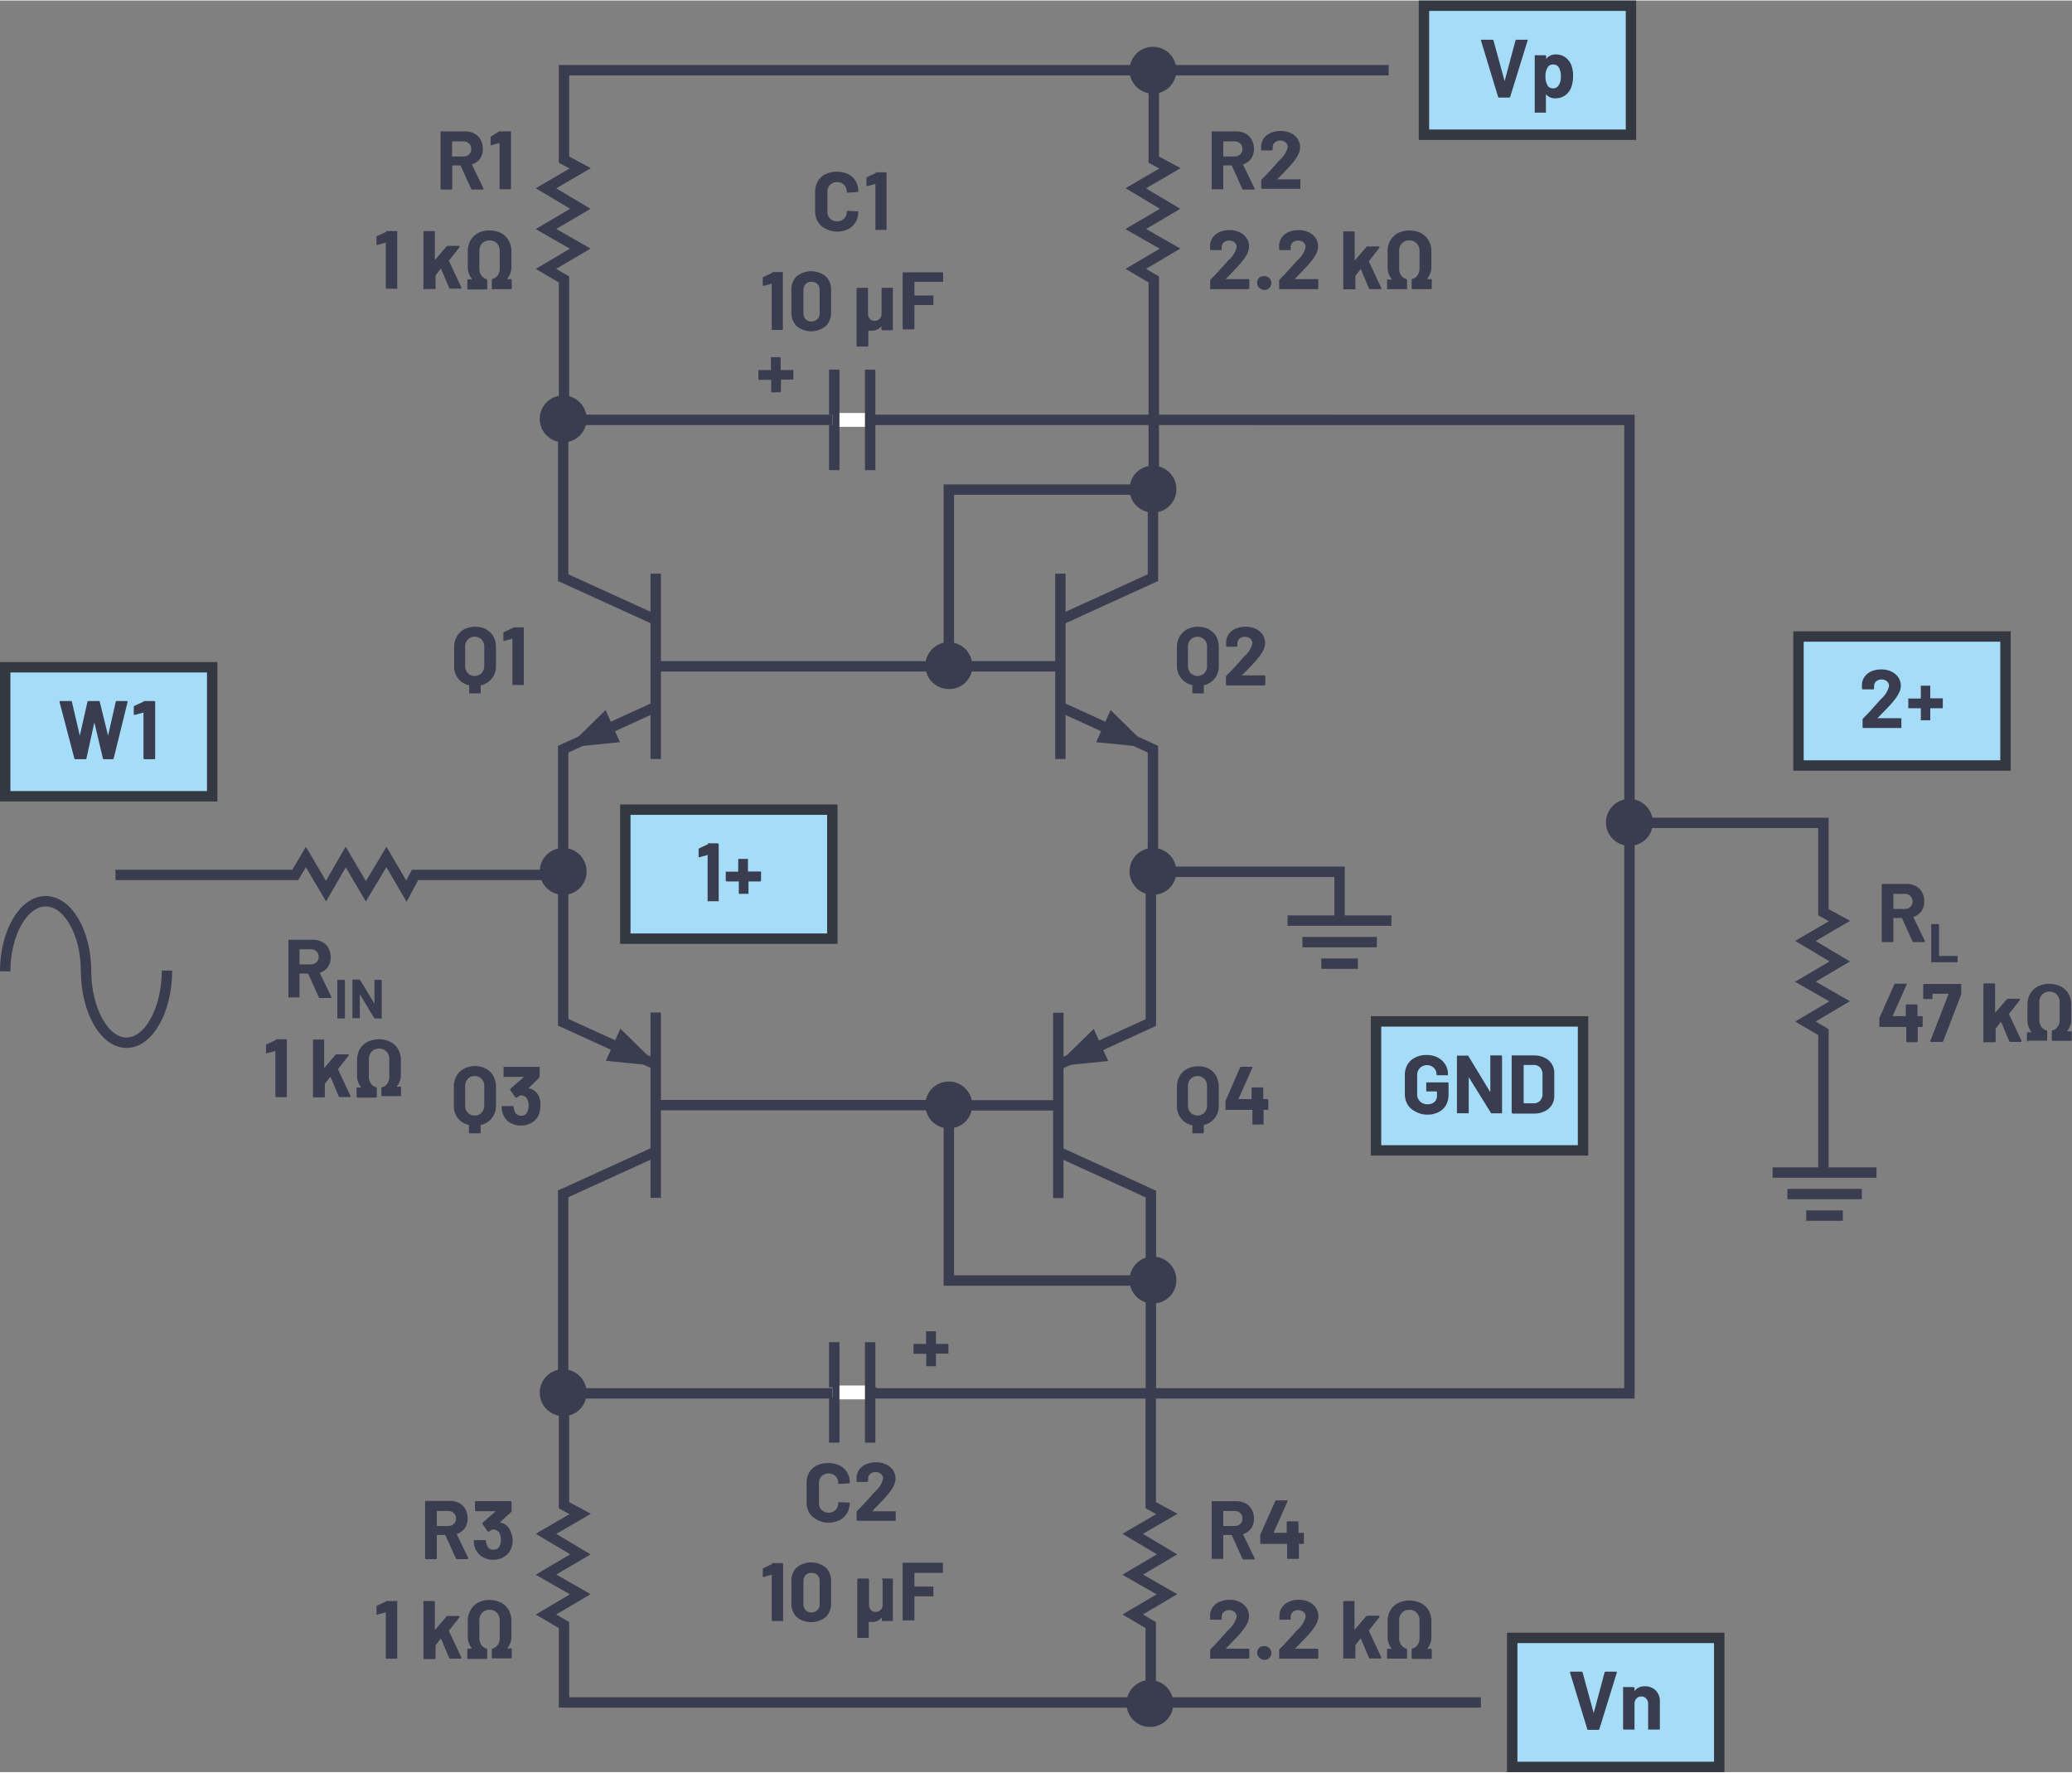 <svg id="a06daef4-a80c-45fb-bbc3-a0ec0dacd239" data-name="Layer 1" xmlns="http://www.w3.org/2000/svg" width="4.15in" height="3.55in" viewBox="0 0 299.08 255.69"><rect x="0" y="0" width="299.08" height="255.69" fill="#808080" stroke="none"/><g id="b35ed35a-83e7-4111-a320-d3813d697f8c" data-name="PNP Transistor"><path d="M174.46,90.75a2.73,2.73,0,0,1,1.08,1,3.28,3.28,0,0,1,.38,1.59v2.69a2.85,2.85,0,0,1-.57,1.8,2.8,2.8,0,0,1-1.59,1,.06.06,0,0,0,0,.06v1a.15.15,0,0,1,0,.11.18.18,0,0,1-.1,0h-1.4a.14.14,0,0,1-.15-.15v-1s0-.05-.05-.06a2.8,2.8,0,0,1-1.59-1,2.85,2.85,0,0,1-.59-1.81V93.39a3.21,3.21,0,0,1,.38-1.58,2.82,2.82,0,0,1,1.08-1.06,3.67,3.67,0,0,1,3.21,0Zm-.23,2.55a1.5,1.5,0,0,0-.38-1.06,1.41,1.41,0,0,0-2,0,1.5,1.5,0,0,0-.38,1.06V96a1.52,1.52,0,0,0,.38,1.07,1.41,1.41,0,0,0,2,0,1.52,1.52,0,0,0,.38-1.07Z" fill="#393d4f"/><path d="M179.2,97.4a.06.06,0,0,0,.05,0h3.25a.14.14,0,0,1,.14.14v1.17a.14.14,0,0,1-.14.14h-5.4a.14.14,0,0,1-.14-.14V97.62a.24.24,0,0,1,.07-.18c.39-.38.79-.8,1.2-1.25l.77-.85c.22-.26.45-.51.68-.75a3.46,3.46,0,0,0,1.09-1.8.89.89,0,0,0-.3-.69,1.26,1.26,0,0,0-1.56,0,.91.91,0,0,0-.3.71v.3a.12.12,0,0,1,0,.1.14.14,0,0,1-.1.05h-1.42a.14.14,0,0,1-.1-.05.12.12,0,0,1,0-.1v-.56a2,2,0,0,1,.41-1.15,2.34,2.34,0,0,1,1-.76,3.48,3.48,0,0,1,1.39-.26,3.26,3.26,0,0,1,1.48.31,2.5,2.5,0,0,1,1,.86,2.26,2.26,0,0,1,.34,1.2,2.47,2.47,0,0,1-.25,1,5.24,5.24,0,0,1-.76,1.14c-.25.32-.52.62-.81.93s-.71.74-1.28,1.32l-.18.18A0,0,0,0,0,179.2,97.4Z" fill="#393d4f"/><path d="M174.46,154.15a2.69,2.69,0,0,1,1.08,1.06,3.24,3.24,0,0,1,.38,1.58v2.69a2.9,2.9,0,0,1-.57,1.81,2.8,2.8,0,0,1-1.59,1s0,0,0,.06v1a.14.14,0,0,1-.14.14h-1.4a.15.15,0,0,1-.11,0,.18.18,0,0,1,0-.1v-1s0-.05-.05-.06a2.76,2.76,0,0,1-1.59-1,2.83,2.83,0,0,1-.59-1.81v-2.69a3.17,3.17,0,0,1,.38-1.57,2.69,2.69,0,0,1,1.08-1.06,3.35,3.35,0,0,1,1.6-.38A3.44,3.44,0,0,1,174.46,154.15Zm-.23,2.56a1.52,1.52,0,0,0-.38-1.07,1.41,1.41,0,0,0-2,0,1.52,1.52,0,0,0-.38,1.07v2.74a1.5,1.5,0,0,0,.38,1.06,1.41,1.41,0,0,0,2,0,1.5,1.5,0,0,0,.38-1.06Z" fill="#393d4f"/><path d="M183.07,158.66a.13.13,0,0,1,0,.1V160a.15.15,0,0,1,0,.11.18.18,0,0,1-.1,0h-.52a.05.05,0,0,0-.06.06v1.95a.15.15,0,0,1,0,.11.18.18,0,0,1-.1,0h-1.41a.18.18,0,0,1-.1,0,.15.15,0,0,1,0-.11v-1.95a.05.05,0,0,0-.06-.06H177a.18.18,0,0,1-.11,0,.21.21,0,0,1,0-.11v-1a.54.54,0,0,1,0-.18L179,154a.15.15,0,0,1,.16-.11h1.5c.06,0,.1,0,.12,0a.11.11,0,0,1,0,.12l-2,4.5a0,0,0,0,0,0,.05s0,0,0,0h1.82a.05.05,0,0,0,.06-.06v-1.49a.14.14,0,0,1,.14-.14h1.41a.14.14,0,0,1,.14.14v1.49a.05.05,0,0,0,.06.06H183A.13.13,0,0,1,183.07,158.66Z" fill="#393d4f"/><path d="M70.12,90.75a2.6,2.6,0,0,1,1.08,1,3.18,3.18,0,0,1,.39,1.59v2.69a2.8,2.8,0,0,1-.58,1.8,2.74,2.74,0,0,1-1.58,1,.06.06,0,0,0-.05.06v1a.15.15,0,0,1,0,.11.18.18,0,0,1-.1,0H67.83a.18.18,0,0,1-.1,0,.15.15,0,0,1,0-.11v-1a.06.06,0,0,0,0-.06,2.71,2.71,0,0,1-2.18-2.79V93.39a3.11,3.11,0,0,1,.38-1.58,2.82,2.82,0,0,1,1.08-1.06,3.64,3.64,0,0,1,3.2,0ZM69.9,93.3a1.5,1.5,0,0,0-.38-1.06,1.28,1.28,0,0,0-1-.41,1.26,1.26,0,0,0-1,.41,1.45,1.45,0,0,0-.38,1.06V96a1.48,1.48,0,0,0,.38,1.07,1.29,1.29,0,0,0,1,.41,1.31,1.31,0,0,0,1-.41A1.52,1.52,0,0,0,69.9,96Z" fill="#393d4f"/><path d="M74.06,90.47h1.45a.15.15,0,0,1,.1,0,.16.16,0,0,1,0,.11v8.11a.14.14,0,0,1,0,.1.12.12,0,0,1-.1,0h-1.4a.12.12,0,0,1-.1,0,.14.14,0,0,1-.05-.1V92.15a.06.06,0,0,0,0-.05s0,0,0,0l-1.19.33h0c-.08,0-.11-.05-.11-.13l0-1a.16.16,0,0,1,.11-.16l1.26-.59A.3.3,0,0,1,74.06,90.47Z" fill="#393d4f"/><path d="M70.12,154.15a2.57,2.57,0,0,1,1.08,1.06,3.14,3.14,0,0,1,.39,1.58v2.69a2.84,2.84,0,0,1-.58,1.81,2.74,2.74,0,0,1-1.58,1s-.05,0-.05.06v1a.14.14,0,0,1-.14.14H67.83a.14.14,0,0,1-.14-.14v-1a.06.06,0,0,0,0-.06,2.73,2.73,0,0,1-2.18-2.8v-2.69a3.07,3.07,0,0,1,.38-1.57,2.69,2.69,0,0,1,1.08-1.06,3.32,3.32,0,0,1,1.6-.38A3.43,3.43,0,0,1,70.12,154.15Zm-.22,2.56a1.52,1.52,0,0,0-.38-1.07,1.31,1.31,0,0,0-1-.41,1.29,1.29,0,0,0-1,.41,1.48,1.48,0,0,0-.38,1.07v2.74a1.45,1.45,0,0,0,.38,1.06,1.26,1.26,0,0,0,1,.41,1.28,1.28,0,0,0,1-.41,1.5,1.5,0,0,0,.38-1.06Z" fill="#393d4f"/><path d="M78,159.54a3.36,3.36,0,0,1-.21,1.2,2.39,2.39,0,0,1-1,1.2,3.13,3.13,0,0,1-3.2,0,2.57,2.57,0,0,1-1-1.24,3.29,3.29,0,0,1-.19-1,.12.12,0,0,1,.14-.14H74a.13.13,0,0,1,.14.14,2.39,2.39,0,0,0,.13.59,1,1,0,0,0,.36.49,1,1,0,0,0,.58.17.91.91,0,0,0,.92-.59,2,2,0,0,0,.17-.84,2.07,2.07,0,0,0-.18-.92.94.94,0,0,0-.92-.57.63.63,0,0,0-.28.08l-.35.23a.16.16,0,0,1-.09,0,.11.11,0,0,1-.11-.07l-.71-1a.11.11,0,0,1,0-.08.16.16,0,0,1,0-.12l1.91-1.67s0,0,0-.05l0,0H72.79a.12.12,0,0,1-.1,0,.14.14,0,0,1,0-.1V154a.14.14,0,0,1,0-.1.12.12,0,0,1,.1,0h5a.12.12,0,0,1,.1,0,.14.14,0,0,1,0,.1v1.32a.23.23,0,0,1-.09.18L76.28,157a.06.06,0,0,0,0,0s0,0,.06,0a2,2,0,0,1,1.48,1.24A3.16,3.16,0,0,1,78,159.54Z" fill="#393d4f"/><path d="M179.31,27.17l-1.5-3.32a.08.08,0,0,0-.07-.05h-1.11a.05.05,0,0,0-.06.06v3.28a.14.14,0,0,1,0,.1.12.12,0,0,1-.1,0H175a.12.12,0,0,1-.1,0,.14.14,0,0,1,0-.1V19a.16.16,0,0,1,0-.11.15.15,0,0,1,.1,0h3.43a2.92,2.92,0,0,1,1.35.31,2.2,2.2,0,0,1,.9.89,2.75,2.75,0,0,1,.32,1.33,2.39,2.39,0,0,1-.41,1.4,2.14,2.14,0,0,1-1.14.82.07.07,0,0,0,0,.09l1.64,3.39a.45.45,0,0,1,0,.08c0,.06,0,.09-.13.09h-1.48A.17.17,0,0,1,179.31,27.17Zm-2.74-6.78v2.06a.05.05,0,0,0,.06.06h1.57a1.15,1.15,0,0,0,.82-.3,1,1,0,0,0,.32-.78,1.05,1.05,0,0,0-.32-.79,1.16,1.16,0,0,0-.82-.31h-1.57A.05.05,0,0,0,176.57,20.39Z" fill="#393d4f"/><path d="M184.29,25.81l.05,0h3.25a.15.15,0,0,1,.11,0,.18.18,0,0,1,0,.1v1.17a.18.18,0,0,1,0,.1.15.15,0,0,1-.11,0h-5.4a.14.14,0,0,1-.14-.14V26a.29.29,0,0,1,.07-.18c.39-.38.79-.8,1.2-1.25l.77-.85c.22-.26.45-.51.68-.75a3.51,3.51,0,0,0,1.1-1.8.89.89,0,0,0-.3-.69,1.26,1.26,0,0,0-1.56,0,.91.91,0,0,0-.3.71v.3a.18.18,0,0,1-.15.15h-1.41a.16.16,0,0,1-.11-.05.15.15,0,0,1,0-.1V21a2.11,2.11,0,0,1,.41-1.15,2.44,2.44,0,0,1,1-.76,3.41,3.41,0,0,1,1.39-.26,3.29,3.29,0,0,1,1.48.31,2.47,2.47,0,0,1,1,.86,2.18,2.18,0,0,1,.34,1.2,2.33,2.33,0,0,1-.25,1,5.55,5.55,0,0,1-.75,1.14c-.25.32-.52.62-.81.93l-1.28,1.32-.18.18S184.29,25.79,184.29,25.81Z" fill="#393d4f"/><path d="M176.93,40.21s0,0,0,0h3.26a.14.14,0,0,1,.14.14v1.17a.14.14,0,0,1-.14.14h-5.4a.15.15,0,0,1-.11,0,.18.18,0,0,1,0-.1V40.43a.29.29,0,0,1,.07-.18c.4-.38.8-.8,1.2-1.25l.77-.85c.23-.26.45-.51.69-.75a3.54,3.54,0,0,0,1.09-1.8.89.89,0,0,0-.3-.69,1.26,1.26,0,0,0-1.56,0,.91.91,0,0,0-.3.71v.3a.15.15,0,0,1,0,.1.16.16,0,0,1-.11,0h-1.41a.18.18,0,0,1-.15-.15v-.56a2.11,2.11,0,0,1,.41-1.15,2.44,2.44,0,0,1,1-.76,3.45,3.45,0,0,1,1.39-.26,3.26,3.26,0,0,1,1.48.31,2.47,2.47,0,0,1,1,.86,2.18,2.18,0,0,1,.34,1.2,2.33,2.33,0,0,1-.25,1,5.55,5.55,0,0,1-.75,1.14c-.25.32-.52.62-.81.93L177.12,40l-.18.18S176.92,40.19,176.93,40.21Z" fill="#393d4f"/><path d="M181.74,41.46a.93.93,0,0,1-.27-.68.92.92,0,0,1,.95-1,1,1,0,1,1-.68,1.63Z" fill="#393d4f"/><path d="M186.89,40.21l0,0h3.26a.14.14,0,0,1,.14.14v1.17a.14.14,0,0,1-.14.14h-5.4a.15.15,0,0,1-.11,0,.18.18,0,0,1,0-.1V40.43a.29.29,0,0,1,.07-.18c.4-.38.8-.8,1.2-1.25l.77-.85c.23-.26.45-.51.69-.75a3.54,3.54,0,0,0,1.09-1.8.89.89,0,0,0-.3-.69,1.26,1.26,0,0,0-1.56,0,.91.91,0,0,0-.3.71v.3a.15.15,0,0,1,0,.1.16.16,0,0,1-.11,0h-1.41a.18.18,0,0,1-.15-.15v-.56a2.11,2.11,0,0,1,.41-1.15,2.44,2.44,0,0,1,1-.76,3.45,3.45,0,0,1,1.39-.26,3.26,3.26,0,0,1,1.48.31,2.47,2.47,0,0,1,1,.86,2.18,2.18,0,0,1,.34,1.2,2.33,2.33,0,0,1-.25,1,5.55,5.55,0,0,1-.75,1.14c-.25.32-.52.62-.81.93L187.08,40l-.18.18S186.88,40.19,186.89,40.21Z" fill="#393d4f"/><path d="M193.89,41.64a.13.13,0,0,1,0-.1V33.43a.15.15,0,0,1,0-.11.18.18,0,0,1,.1,0h1.4a.14.14,0,0,1,.15.15v4s0,0,0,0,0,0,.05,0l1.63-1.89a.26.26,0,0,1,.18-.09H199q.12,0,.12.09a.16.16,0,0,1,0,.09l-1.52,1.94a.08.08,0,0,0,0,.08l1.78,3.8a.2.2,0,0,1,0,.08c0,.06,0,.09-.13.09h-1.48a.16.16,0,0,1-.17-.11l-1.19-2.8s0,0,0,0,0,0,0,0l-.77,1a.45.45,0,0,0,0,.08v1.75a.18.18,0,0,1,0,.1.15.15,0,0,1-.11,0H194A.13.13,0,0,1,193.89,41.64Z" fill="#393d4f"/><path d="M200.22,41.64a.18.18,0,0,1,0-.1V40.37a.18.18,0,0,1,0-.1.15.15,0,0,1,.11,0h.52a.06.06,0,0,0,.05,0,.08.08,0,0,0,0-.05,2.59,2.59,0,0,1-.61-1.77V36.2a3.1,3.1,0,0,1,.39-1.57,2.85,2.85,0,0,1,1.11-1.07,3.89,3.89,0,0,1,3.31,0,2.73,2.73,0,0,1,1.11,1.07,3,3,0,0,1,.4,1.57v2.19a2.59,2.59,0,0,1-.61,1.77s0,0,0,.05,0,0,0,0h.53a.14.14,0,0,1,.14.14v1.17a.14.14,0,0,1-.14.14H203.9a.14.14,0,0,1-.14-.14V40.33a.15.15,0,0,1,.13-.16,1.19,1.19,0,0,0,.72-.52,1.64,1.64,0,0,0,.29-1V36.16a1.53,1.53,0,0,0-.41-1.11,1.42,1.42,0,0,0-1.07-.42,1.4,1.4,0,0,0-1.06.42,1.53,1.53,0,0,0-.4,1.11v2.52a1.58,1.58,0,0,0,.29,1,1.28,1.28,0,0,0,.72.52.17.17,0,0,1,.13.16v1.2a.18.18,0,0,1,0,.1.15.15,0,0,1-.11,0h-2.62A.15.15,0,0,1,200.22,41.64Z" fill="#393d4f"/><path d="M68,27.17l-1.5-3.32s0-.05-.07-.05H65.34a.05.05,0,0,0-.06.06v3.28a.14.14,0,0,1-.14.14H63.73a.14.14,0,0,1-.14-.14V19a.15.15,0,0,1,0-.11.18.18,0,0,1,.1,0h3.44a2.92,2.92,0,0,1,1.35.31,2.33,2.33,0,0,1,.9.89,2.75,2.75,0,0,1,.31,1.33,2.38,2.38,0,0,1-.4,1.4,2.22,2.22,0,0,1-1.14.82s-.06.05,0,.09l1.63,3.39a.2.2,0,0,1,0,.08c0,.06,0,.09-.14.09H68.2A.16.16,0,0,1,68,27.17Zm-2.75-6.78v2.06a.05.05,0,0,0,.06.06h1.57a1.18,1.18,0,0,0,.83-.3,1,1,0,0,0,.31-.78,1,1,0,0,0-.31-.79,1.18,1.18,0,0,0-.83-.31H65.34A.05.05,0,0,0,65.28,20.39Z" fill="#393d4f"/><path d="M72.21,18.88h1.45a.18.18,0,0,1,.1,0,.15.15,0,0,1,0,.11v8.11a.14.14,0,0,1-.14.14H72.25a.14.14,0,0,1-.14-.14V20.56l0,0s0,0,0,0l-1.19.33h0c-.07,0-.11-.05-.11-.13l0-1a.15.15,0,0,1,.11-.16L72,18.92A.3.3,0,0,1,72.21,18.88Z" fill="#393d4f"/><path d="M55.79,33.28h1.45a.15.15,0,0,1,.1,0,.16.16,0,0,1,0,.11v8.11a.14.14,0,0,1,0,.1.12.12,0,0,1-.1,0h-1.4a.12.12,0,0,1-.1,0,.14.14,0,0,1-.05-.1V35a.06.06,0,0,0,0-.05s0,0-.05,0l-1.19.33h0c-.08,0-.11-.05-.11-.13l0-1a.16.16,0,0,1,.11-.16l1.26-.59A.3.3,0,0,1,55.79,33.28Z" fill="#393d4f"/><path d="M61.12,41.64a.18.18,0,0,1,0-.1V33.43a.14.14,0,0,1,.15-.15h1.4a.18.18,0,0,1,.1,0,.15.15,0,0,1,0,.11v4s0,0,0,0,0,0,.05,0l1.63-1.89a.23.23,0,0,1,.18-.09h1.59q.12,0,.12.09a.23.23,0,0,1,0,.09l-1.53,1.94a.12.12,0,0,0,0,.08l1.79,3.8a.15.15,0,0,1,0,.08c0,.06,0,.09-.13.09H65a.16.16,0,0,1-.17-.11l-1.19-2.8s0,0,0,0,0,0,0,0l-.77,1a.2.2,0,0,0,0,.08v1.75a.14.14,0,0,1-.14.14h-1.4A.15.15,0,0,1,61.12,41.64Z" fill="#393d4f"/><path d="M67.46,41.64a.13.13,0,0,1,0-.1V40.37a.14.14,0,0,1,.14-.14h.53l0,0a0,0,0,0,0,0-.05,2.64,2.64,0,0,1-.61-1.77V36.2a3,3,0,0,1,.4-1.57A2.73,2.73,0,0,1,69,33.56a3.46,3.46,0,0,1,1.65-.37,3.53,3.53,0,0,1,1.66.37,2.73,2.73,0,0,1,1.11,1.07,3.1,3.1,0,0,1,.4,1.57v2.19a2.6,2.6,0,0,1-.62,1.77,0,0,0,0,0,0,.05s0,0,0,0h.53a.14.14,0,0,1,.14.14v1.17a.14.14,0,0,1-.14.14H71.14a.12.12,0,0,1-.1,0,.14.14,0,0,1-.05-.1V40.33a.16.16,0,0,1,.14-.16,1.25,1.25,0,0,0,.72-.52,1.63,1.63,0,0,0,.28-1V36.16a1.53,1.53,0,0,0-.4-1.11,1.44,1.44,0,0,0-1.07-.42,1.39,1.39,0,0,0-1.06.42,1.53,1.53,0,0,0-.41,1.11v2.52a1.65,1.65,0,0,0,.29,1,1.28,1.28,0,0,0,.72.52.16.16,0,0,1,.13.16v1.2a.14.14,0,0,1-.14.14H67.56A.13.13,0,0,1,67.46,41.64Z" fill="#393d4f"/><path d="M46,143.81l-1.5-3.32a.08.08,0,0,0-.07-.05H43.29a.05.05,0,0,0-.06.06v3.28a.14.14,0,0,1,0,.1.12.12,0,0,1-.1,0h-1.4a.12.12,0,0,1-.1,0,.14.14,0,0,1,0-.1v-8.11a.16.16,0,0,1,0-.11.15.15,0,0,1,.1,0h3.43a2.81,2.81,0,0,1,1.35.32,2.12,2.12,0,0,1,.9.88,2.75,2.75,0,0,1,.32,1.33,2.39,2.39,0,0,1-.41,1.4,2.09,2.09,0,0,1-1.14.82.07.07,0,0,0,0,.09l1.64,3.39a.45.45,0,0,1,0,.08c0,.06,0,.09-.13.09H46.14A.17.17,0,0,1,46,143.81ZM43.23,137v2.05a.05.05,0,0,0,.06.06h1.57a1.15,1.15,0,0,0,.82-.3,1,1,0,0,0,.32-.78,1.05,1.05,0,0,0-.32-.79,1.16,1.16,0,0,0-.82-.31H43.29S43.23,137,43.23,137Z" fill="#393d4f"/><path d="M48.69,146.89a.07.07,0,0,1,0-.06v-5.41a.09.09,0,0,1,0-.07l.06,0h.94a.1.1,0,0,1,.1.1v5.41a.07.07,0,0,1,0,.06.09.09,0,0,1-.07,0h-.94A.09.09,0,0,1,48.69,146.89Z" fill="#393d4f"/><path d="M54,141.35a.07.07,0,0,1,.06,0H55a.1.1,0,0,1,.1.1v5.41a.07.07,0,0,1,0,.06.09.09,0,0,1-.07,0h-.9a.13.13,0,0,1-.12-.06l-2.07-3.43s0,0,0,0,0,0,0,0l0,3.38a.07.07,0,0,1,0,.06.09.09,0,0,1-.07,0h-.93a.09.09,0,0,1-.07,0,.07.07,0,0,1,0-.06v-5.41a.1.1,0,0,1,.1-.1h.9a.1.1,0,0,1,.11.07l2.07,3.4s0,0,0,0,0,0,0,0v-3.36A.09.09,0,0,1,54,141.35Z" fill="#393d4f"/><path d="M39.85,149.92H41.3a.18.18,0,0,1,.1,0,.15.15,0,0,1,0,.11v8.11a.14.14,0,0,1-.14.14H39.89a.14.14,0,0,1-.14-.14V151.6a.08.08,0,0,0,0,0,.06.06,0,0,0,0,0l-1.19.33h-.05c-.07,0-.11,0-.11-.13l0-1a.16.16,0,0,1,.11-.16l1.26-.59A.4.4,0,0,1,39.85,149.92Z" fill="#393d4f"/><path d="M45.18,158.28a.13.13,0,0,1,0-.1v-8.11a.15.15,0,0,1,0-.11.18.18,0,0,1,.1,0h1.41a.18.18,0,0,1,.1,0,.15.15,0,0,1,0,.11v4s0,0,0,0a0,0,0,0,0,0,0l1.63-1.89a.24.24,0,0,1,.18-.08h1.6c.08,0,.12,0,.12.08a.22.22,0,0,1,0,.1l-1.52,1.93a.08.08,0,0,0,0,.08l1.79,3.81a.25.25,0,0,1,0,.07c0,.06,0,.09-.13.09H49.06a.17.17,0,0,1-.17-.11l-1.18-2.8a.05.05,0,0,0-.05,0s0,0,0,0l-.77,1a.25.25,0,0,0,0,.07v1.75a.14.14,0,0,1-.14.14H45.28A.13.13,0,0,1,45.18,158.28Z" fill="#393d4f"/><path d="M51.52,158.28a.14.14,0,0,1-.05-.1V157a.16.16,0,0,1,.05-.11.15.15,0,0,1,.1,0h.53a.05.05,0,0,0,0,0,.06.06,0,0,0,0,0,2.58,2.58,0,0,1-.61-1.76v-2.2a3.1,3.1,0,0,1,.39-1.57,2.76,2.76,0,0,1,1.11-1.06,3.82,3.82,0,0,1,3.32,0,2.76,2.76,0,0,1,1.11,1.06,3.1,3.1,0,0,1,.39,1.57V155a2.58,2.58,0,0,1-.61,1.76.06.06,0,0,0,0,0l0,0h.53a.15.15,0,0,1,.1,0,.16.16,0,0,1,0,.11v1.16a.14.14,0,0,1,0,.1.12.12,0,0,1-.1,0H55.19a.14.14,0,0,1-.14-.14V157a.16.16,0,0,1,.13-.16,1.19,1.19,0,0,0,.72-.52,1.64,1.64,0,0,0,.29-1V152.8a1.53,1.53,0,0,0-.41-1.11,1.42,1.42,0,0,0-1.07-.42,1.4,1.4,0,0,0-1.06.42,1.53,1.53,0,0,0-.4,1.11v2.52a1.65,1.65,0,0,0,.29,1,1.28,1.28,0,0,0,.72.52.16.16,0,0,1,.13.16v1.2a.14.14,0,0,1-.14.14H51.62A.12.12,0,0,1,51.52,158.28Z" fill="#393d4f"/><path d="M119.14,32.92a2.65,2.65,0,0,1-1.09-1,2.94,2.94,0,0,1-.39-1.52V27.59a2.94,2.94,0,0,1,.39-1.52,2.56,2.56,0,0,1,1.09-1,3.57,3.57,0,0,1,1.64-.36,3.65,3.65,0,0,1,1.63.34,2.57,2.57,0,0,1,1.09,1,2.72,2.72,0,0,1,.39,1.46c0,.07,0,.12-.14.13l-1.41.09h0c-.08,0-.12-.05-.12-.13a1.35,1.35,0,0,0-.39-1,1.39,1.39,0,0,0-1-.39,1.37,1.37,0,0,0-1,.39,1.32,1.32,0,0,0-.4,1v2.89a1.34,1.34,0,0,0,.4,1,1.41,1.41,0,0,0,1,.38,1.42,1.42,0,0,0,1-.38,1.37,1.37,0,0,0,.39-1c0-.09,0-.13.14-.13l1.41.06a.17.17,0,0,1,.1,0,.11.11,0,0,1,0,.09A2.72,2.72,0,0,1,123.5,32a2.59,2.59,0,0,1-1.09,1,3.52,3.52,0,0,1-1.63.35A3.57,3.57,0,0,1,119.14,32.92Z" fill="#393d4f"/><path d="M126.37,24.79h1.46a.14.14,0,0,1,.14.14V33a.12.12,0,0,1,0,.1.14.14,0,0,1-.1,0h-1.41a.14.14,0,0,1-.1,0,.12.12,0,0,1,0-.1V26.47a.05.05,0,0,0,0,0,0,0,0,0,0,0,0l-1.19.32h0c-.07,0-.11,0-.11-.13l0-1a.17.17,0,0,1,.1-.17l1.26-.59A.42.42,0,0,1,126.37,24.79Z" fill="#393d4f"/><path d="M111.44,39.19h1.45a.15.15,0,0,1,.11,0,.18.18,0,0,1,0,.1v8.11a.15.15,0,0,1,0,.1.16.16,0,0,1-.11.05h-1.4a.14.14,0,0,1-.1-.05.12.12,0,0,1,0-.1V40.87a.05.05,0,0,0,0,0s0,0,0,0l-1.18.32h0c-.07,0-.11,0-.11-.13l0-1a.18.18,0,0,1,.11-.17l1.26-.59A.42.42,0,0,1,111.44,39.19Z" fill="#393d4f"/><path d="M115,47a2.66,2.66,0,0,1-.77-2V41.8a2.62,2.62,0,0,1,.77-2,3.36,3.36,0,0,1,4.18,0,2.59,2.59,0,0,1,.78,2V45a2.63,2.63,0,0,1-.78,2A3.32,3.32,0,0,1,115,47Zm3-1a1.24,1.24,0,0,0,.31-.89v-3.3a1.23,1.23,0,0,0-.31-.88,1.15,1.15,0,0,0-.86-.33,1.13,1.13,0,0,0-.85.33,1.24,1.24,0,0,0-.32.88v3.3a1.24,1.24,0,0,0,.32.89,1.13,1.13,0,0,0,.85.33A1.15,1.15,0,0,0,118,45.94Z" fill="#393d4f"/><path d="M127.28,41.46a.12.12,0,0,1,.1,0h1.4a.12.12,0,0,1,.1,0,.13.13,0,0,1,0,.1v5.88a.12.12,0,0,1,0,.1.12.12,0,0,1-.1.05h-1.4a.18.18,0,0,1-.15-.15V47s0,0,0,0,0,0,0,0a1.73,1.73,0,0,1-1.49.65l-.34,0s-.06,0-.06,0v2.15a.18.18,0,0,1-.15.15h-1.4a.18.18,0,0,1-.15-.15V41.56a.14.14,0,0,1,.05-.1.12.12,0,0,1,.1,0h1.4a.12.12,0,0,1,.1,0,.14.14,0,0,1,0,.1v3.59a1.16,1.16,0,0,0,.25.78.9.9,0,0,0,.71.3.93.93,0,0,0,.67-.25,1,1,0,0,0,.33-.65V41.56A.14.14,0,0,1,127.28,41.46Z" fill="#393d4f"/><path d="M136.07,40.6a.18.18,0,0,1-.1,0h-3.92a.05.05,0,0,0-.06.06v1.86a.05.05,0,0,0,.06.06h2.58a.14.14,0,0,1,.1,0,.13.13,0,0,1,0,.1v1.17a.13.13,0,0,1,0,.1.14.14,0,0,1-.1,0h-2.58a.05.05,0,0,0-.06.06v3.31a.12.12,0,0,1-.05.1.14.14,0,0,1-.1.05h-1.4a.18.18,0,0,1-.15-.15V39.33a.14.14,0,0,1,.05-.1.12.12,0,0,1,.1,0H136a.14.14,0,0,1,.14.14v1.16A.15.15,0,0,1,136.07,40.6Z" fill="#393d4f"/><path d="M276.05,135.79l-1.5-3.32s0-.05-.07-.05h-1.12a.05.05,0,0,0-.06.06v3.28a.14.14,0,0,1-.14.14h-1.41a.14.14,0,0,1-.14-.14v-8.12a.14.14,0,0,1,.14-.14h3.43a2.81,2.81,0,0,1,1.36.31,2.24,2.24,0,0,1,.89.89,2.62,2.62,0,0,1,.32,1.33,2.32,2.32,0,0,1-.41,1.4,2.16,2.16,0,0,1-1.13.82s-.06.05,0,.09l1.63,3.39a.17.17,0,0,1,0,.07c0,.07-.05.1-.14.1h-1.47A.18.18,0,0,1,276.05,135.79ZM273.3,129v2.05a.05.05,0,0,0,.06.06h1.57a1.13,1.13,0,0,0,.82-.3,1.11,1.11,0,0,0,0-1.56,1.1,1.1,0,0,0-.82-.31h-1.57A.05.05,0,0,0,273.3,129Z" fill="#393d4f"/><path d="M278.76,138.87a.09.09,0,0,1,0-.07v-5.4a.1.1,0,0,1,.1-.1h.93a.1.1,0,0,1,.1.1v4.49s0,0,0,0h2.62a.07.07,0,0,1,.06,0,.09.09,0,0,1,0,.07v.77a.09.09,0,0,1,0,.07.07.07,0,0,1-.06,0h-3.69A.09.09,0,0,1,278.76,138.87Z" fill="#393d4f"/><path d="M277.53,146.68a.13.13,0,0,1,0,.1V148a.14.14,0,0,1-.14.14h-.52a.05.05,0,0,0-.06.06v2a.14.14,0,0,1-.14.14H275.3a.14.14,0,0,1-.14-.14v-2a.05.05,0,0,0-.06-.06h-3.68a.12.12,0,0,1-.1,0,.14.14,0,0,1-.05-.1v-1a.74.74,0,0,1,0-.18l2.16-4.85a.18.18,0,0,1,.17-.11h1.5a.12.12,0,0,1,.11,0,.14.14,0,0,1,0,.13l-2,4.5a0,0,0,0,0,0,.05l0,0h1.82a.05.05,0,0,0,.06-.06v-1.49a.14.14,0,0,1,.14-.14h1.41a.14.14,0,0,1,.14.14v1.49a.05.05,0,0,0,.06.06h.52A.13.13,0,0,1,277.53,146.68Z" fill="#393d4f"/><path d="M278.64,150.13l2.61-6.71s0-.07-.05-.07H279a.05.05,0,0,0-.06.06V144a.15.15,0,0,1,0,.11.18.18,0,0,1-.1,0h-1.09a.15.15,0,0,1-.1,0,.16.16,0,0,1-.05-.11l0-1.92a.14.14,0,0,1,.14-.14h5.24a.15.15,0,0,1,.11,0,.18.18,0,0,1,0,.1v1.22a.54.54,0,0,1,0,.18l-2.59,6.75a.16.16,0,0,1-.17.11h-1.5C278.64,150.3,278.6,150.24,278.64,150.13Z" fill="#393d4f"/><path d="M286.29,150.26a.13.13,0,0,1,0-.1V142a.14.14,0,0,1,.14-.14h1.41a.14.14,0,0,1,.14.14v4.05s0,0,0,0,0,0,.05,0l1.63-1.89a.26.26,0,0,1,.19-.09h1.59q.12,0,.12.09a.16.16,0,0,1,0,.09L290,146.24a.1.1,0,0,0,0,.09l1.79,3.8,0,.07c0,.07,0,.1-.13.1h-1.48a.18.18,0,0,1-.17-.11l-1.18-2.81,0,0a.06.06,0,0,0,0,0l-.77,1a.41.41,0,0,0,0,.07v1.76a.14.14,0,0,1-.14.14h-1.41A.13.13,0,0,1,286.29,150.26Z" fill="#393d4f"/><path d="M292.63,150.26a.14.14,0,0,1-.05-.1V149a.14.14,0,0,1,.05-.1.12.12,0,0,1,.1,0h.53s0,0,0,0a0,0,0,0,0,0,0,2.61,2.61,0,0,1-.61-1.77v-2.19a3.14,3.14,0,0,1,.39-1.58,2.83,2.83,0,0,1,1.11-1.06,3.82,3.82,0,0,1,3.32,0,2.83,2.83,0,0,1,1.11,1.06,3.14,3.14,0,0,1,.39,1.58V147a2.61,2.61,0,0,1-.61,1.77,0,0,0,0,0,0,0s0,0,0,0h.53a.12.12,0,0,1,.1,0,.14.14,0,0,1,.05.1v1.17a.14.14,0,0,1-.05.1.12.12,0,0,1-.1,0H296.3a.14.14,0,0,1-.14-.14v-1.22a.14.14,0,0,1,.13-.15,1.23,1.23,0,0,0,.72-.52,1.64,1.64,0,0,0,.29-1v-2.52a1.56,1.56,0,0,0-.41-1.12,1.42,1.42,0,0,0-1.07-.42,1.4,1.4,0,0,0-1.06.42,1.55,1.55,0,0,0-.4,1.12v2.52a1.67,1.67,0,0,0,.29,1,1.28,1.28,0,0,0,.72.52.15.15,0,0,1,.13.16v1.2a.14.14,0,0,1-.14.14h-2.63A.12.12,0,0,1,292.63,150.26Z" fill="#393d4f"/><path d="M114.52,53.34a.16.16,0,0,1,0,.1v1.17a.14.14,0,0,1,0,.1.12.12,0,0,1-.1,0h-1.64a.05.05,0,0,0-.06.06v1.62a.14.14,0,0,1-.15.15h-1.15a.18.18,0,0,1-.1,0,.15.15,0,0,1,0-.11V54.81a.05.05,0,0,0-.06-.06h-1.65a.14.14,0,0,1-.14-.14V53.44a.14.14,0,0,1,0-.1.13.13,0,0,1,.1,0h1.65a.05.05,0,0,0,.06-.06V51.59a.15.15,0,0,1,0-.11.18.18,0,0,1,.1,0h1.15a.14.14,0,0,1,.15.15v1.65a.05.05,0,0,0,.06.06h1.64A.12.12,0,0,1,114.52,53.34Z" fill="#393d4f"/><path d="M136.9,193.92a.16.16,0,0,1,0,.11v1.16a.14.14,0,0,1,0,.1.13.13,0,0,1-.1,0h-1.64a.05.05,0,0,0-.06.06V197a.16.16,0,0,1,0,.11.15.15,0,0,1-.1,0H133.8a.18.18,0,0,1-.1,0,.15.15,0,0,1,0-.11v-1.62a.05.05,0,0,0-.06-.06H132a.14.14,0,0,1-.14-.14V194a.15.15,0,0,1,0-.11.18.18,0,0,1,.1,0h1.65a.05.05,0,0,0,.06-.06v-1.65a.15.15,0,0,1,0-.11.18.18,0,0,1,.1,0H135a.15.15,0,0,1,.1,0,.16.16,0,0,1,0,.11v1.65a.05.05,0,0,0,.06.06h1.64A.18.18,0,0,1,136.9,193.92Z" fill="#393d4f"/><path d="M117.9,219.25a2.62,2.62,0,0,1-1.09-1,3,3,0,0,1-.38-1.53v-2.77a3,3,0,0,1,.38-1.52,2.62,2.62,0,0,1,1.09-1,4,4,0,0,1,3.27,0,2.66,2.66,0,0,1,1.1,1,2.72,2.72,0,0,1,.39,1.46c0,.07,0,.11-.15.13l-1.4.08h0c-.08,0-.12,0-.12-.13a1.38,1.38,0,0,0-.39-1,1.41,1.41,0,0,0-1-.38,1.45,1.45,0,0,0-1,.38,1.38,1.38,0,0,0-.39,1v2.89a1.34,1.34,0,0,0,.39,1,1.41,1.41,0,0,0,1,.39,1.38,1.38,0,0,0,1-.39,1.34,1.34,0,0,0,.39-1c0-.08.05-.13.15-.13l1.4.06a.13.13,0,0,1,.1,0,.1.1,0,0,1,0,.08,2.78,2.78,0,0,1-.39,1.47,2.68,2.68,0,0,1-1.1,1,3.61,3.61,0,0,1-1.62.35A3.46,3.46,0,0,1,117.9,219.25Z" fill="#393d4f"/><path d="M125.94,218.05l0,0h3.25a.12.12,0,0,1,.1,0,.14.14,0,0,1,0,.1v1.17a.14.14,0,0,1,0,.1.12.12,0,0,1-.1,0h-5.4a.14.14,0,0,1-.14-.14v-1.11a.24.24,0,0,1,.07-.18c.39-.38.79-.8,1.2-1.25l.77-.85c.22-.26.45-.51.68-.75a3.51,3.51,0,0,0,1.1-1.8.9.9,0,0,0-.31-.69,1.25,1.25,0,0,0-1.55,0,.91.91,0,0,0-.3.71v.3a.18.18,0,0,1-.15.15h-1.42a.14.14,0,0,1-.1,0,.12.12,0,0,1,0-.1v-.56a2,2,0,0,1,.41-1.15,2.44,2.44,0,0,1,1-.76,3.41,3.41,0,0,1,1.39-.26,3.29,3.29,0,0,1,1.48.31,2.47,2.47,0,0,1,1,.86,2.18,2.18,0,0,1,.34,1.2,2.33,2.33,0,0,1-.25,1,5.24,5.24,0,0,1-.76,1.14,11.3,11.3,0,0,1-.8.93l-1.29,1.32L126,218S125.94,218,125.94,218.05Z" fill="#393d4f"/><path d="M111.44,225.52h1.45a.14.14,0,0,1,.15.15v8.11a.18.18,0,0,1,0,.1.15.15,0,0,1-.11,0h-1.4a.14.14,0,0,1-.14-.14V227.2a.09.09,0,0,0,0,0,0,0,0,0,0,0,0l-1.18.33h0c-.07,0-.11,0-.11-.13l0-1a.16.16,0,0,1,.11-.16l1.26-.59A.3.3,0,0,1,111.44,225.52Z" fill="#393d4f"/><path d="M115,233.32a2.69,2.69,0,0,1-.77-2v-3.17a2.62,2.62,0,0,1,.77-2,3.36,3.36,0,0,1,4.18,0,2.59,2.59,0,0,1,.78,2v3.17a2.66,2.66,0,0,1-.78,2,3.36,3.36,0,0,1-4.18,0Zm3-1a1.21,1.21,0,0,0,.31-.88v-3.3a1.21,1.21,0,0,0-.31-.88,1.15,1.15,0,0,0-.86-.33,1.13,1.13,0,0,0-.85.33,1.22,1.22,0,0,0-.32.88v3.3a1.22,1.22,0,0,0,.32.88,1.13,1.13,0,0,0,.85.33A1.15,1.15,0,0,0,118,232.27Z" fill="#393d4f"/><path d="M127.28,227.8a.12.12,0,0,1,.1-.05h1.4a.12.12,0,0,1,.1.05.12.12,0,0,1,0,.1v5.88a.13.13,0,0,1,0,.1.12.12,0,0,1-.1,0h-1.4a.12.12,0,0,1-.1,0,.14.14,0,0,1,0-.1v-.41s0,0,0,0,0,0,0,0a1.73,1.73,0,0,1-1.49.65l-.34,0s-.06,0-.06.05v2.15a.14.14,0,0,1,0,.1.12.12,0,0,1-.1,0h-1.4a.12.12,0,0,1-.1,0,.14.14,0,0,1-.05-.1V227.9a.18.18,0,0,1,.15-.15h1.4a.18.18,0,0,1,.15.15v3.59a1.16,1.16,0,0,0,.25.78.9.9,0,0,0,.71.3,1,1,0,0,0,.67-.25,1,1,0,0,0,.33-.65V227.9A.12.12,0,0,1,127.28,227.8Z" fill="#393d4f"/><path d="M136.07,226.93a.13.13,0,0,1-.1,0h-3.92a.05.05,0,0,0-.06.06v1.86a.05.05,0,0,0,.06.06h2.58a.16.16,0,0,1,.1.05.12.12,0,0,1,0,.1v1.16a.12.12,0,0,1,0,.1.16.16,0,0,1-.1,0h-2.58a.05.05,0,0,0-.06.06v3.31a.14.14,0,0,1-.05.1.13.13,0,0,1-.1,0h-1.4a.12.12,0,0,1-.1,0,.14.14,0,0,1-.05-.1v-8.11a.16.16,0,0,1,.05-.11.15.15,0,0,1,.1,0H136a.18.18,0,0,1,.1,0,.15.15,0,0,1,0,.11v1.16A.13.13,0,0,1,136.07,226.93Z" fill="#393d4f"/><path d="M179.31,224.84l-1.5-3.32a.08.08,0,0,0-.07-.05h-1.11a.05.05,0,0,0-.06.06v3.28a.14.14,0,0,1,0,.1.12.12,0,0,1-.1,0H175a.12.12,0,0,1-.1,0,.14.14,0,0,1,0-.1v-8.12a.14.14,0,0,1,0-.1.12.12,0,0,1,.1,0h3.43a2.8,2.8,0,0,1,1.35.31,2.2,2.2,0,0,1,.9.89,2.73,2.73,0,0,1,.32,1.33,2.39,2.39,0,0,1-.41,1.4,2.14,2.14,0,0,1-1.14.82.06.06,0,0,0,0,.08l1.64,3.4,0,.07c0,.07,0,.1-.13.1h-1.48A.18.18,0,0,1,179.31,224.84Zm-2.74-6.78v2.05a.05.05,0,0,0,.06.06h1.57a1.15,1.15,0,0,0,.82-.3,1.11,1.11,0,0,0,0-1.56,1.12,1.12,0,0,0-.82-.31h-1.57A.05.05,0,0,0,176.57,218.06Z" fill="#393d4f"/><path d="M188.16,221.33a.14.14,0,0,1,.05.1v1.22a.14.14,0,0,1-.05.1.12.12,0,0,1-.1,0h-.51a.05.05,0,0,0-.06.06v2a.14.14,0,0,1-.05.1.12.12,0,0,1-.1,0h-1.4a.12.12,0,0,1-.1,0,.14.14,0,0,1-.05-.1v-2a.05.05,0,0,0-.06-.06h-3.68a.14.14,0,0,1-.14-.14v-1a.81.81,0,0,1,0-.19l2.16-4.84a.18.18,0,0,1,.17-.11h1.5c.06,0,.09,0,.11,0a.14.14,0,0,1,0,.13l-2,4.5v.05l0,0h1.82a.05.05,0,0,0,.06-.06v-1.49a.14.14,0,0,1,.05-.1.12.12,0,0,1,.1,0h1.4a.12.12,0,0,1,.1,0,.14.14,0,0,1,.05.1v1.49a.05.05,0,0,0,.06.06h.51A.12.12,0,0,1,188.16,221.33Z" fill="#393d4f"/><path d="M176.93,237.87s0,0,0,0h3.26a.14.14,0,0,1,.14.14v1.17a.14.14,0,0,1-.14.14h-5.4a.15.15,0,0,1-.11,0,.18.18,0,0,1,0-.1V238.1a.29.29,0,0,1,.07-.18c.4-.38.8-.8,1.2-1.25l.77-.85c.23-.26.45-.51.69-.75a3.54,3.54,0,0,0,1.09-1.8.89.89,0,0,0-.3-.69,1.26,1.26,0,0,0-1.56,0,.9.9,0,0,0-.3.71v.3a.18.18,0,0,1,0,.1.15.15,0,0,1-.11,0h-1.41a.12.12,0,0,1-.1,0,.14.14,0,0,1-.05-.1V233a2.08,2.08,0,0,1,.41-1.15,2.36,2.36,0,0,1,1-.76,3.45,3.45,0,0,1,1.39-.27,3.26,3.26,0,0,1,1.48.32,2.39,2.39,0,0,1,1,.86,2.18,2.18,0,0,1,.34,1.2,2.33,2.33,0,0,1-.25,1,6.15,6.15,0,0,1-.75,1.14q-.37.47-.81.93l-1.28,1.32-.18.18A0,0,0,0,0,176.93,237.87Z" fill="#393d4f"/><path d="M181.74,239.13a.93.93,0,0,1-.27-.68.92.92,0,0,1,.95-.95,1,1,0,1,1-.68,1.63Z" fill="#393d4f"/><path d="M186.89,237.87s0,0,0,0h3.26a.14.14,0,0,1,.14.14v1.17a.14.14,0,0,1-.14.14h-5.4a.15.15,0,0,1-.11,0,.18.18,0,0,1,0-.1V238.1a.29.29,0,0,1,.07-.18c.4-.38.8-.8,1.2-1.25l.77-.85c.23-.26.45-.51.69-.75a3.54,3.54,0,0,0,1.09-1.8.89.89,0,0,0-.3-.69,1.26,1.26,0,0,0-1.56,0,.9.9,0,0,0-.3.71v.3a.18.18,0,0,1,0,.1.15.15,0,0,1-.11,0h-1.41a.12.12,0,0,1-.1,0,.14.14,0,0,1,0-.1V233a2.08,2.08,0,0,1,.41-1.15,2.36,2.36,0,0,1,1-.76,3.45,3.45,0,0,1,1.39-.27,3.26,3.26,0,0,1,1.48.32,2.39,2.39,0,0,1,1,.86,2.18,2.18,0,0,1,.34,1.2,2.33,2.33,0,0,1-.25,1,6.15,6.15,0,0,1-.75,1.14q-.37.47-.81.93l-1.28,1.32-.18.18A0,0,0,0,0,186.89,237.87Z" fill="#393d4f"/><path d="M193.89,239.31a.13.13,0,0,1,0-.1v-8.12A.14.14,0,0,1,194,231h1.4a.15.15,0,0,1,.11,0,.18.18,0,0,1,0,.1v4s0,0,0,0a.06.06,0,0,0,.05,0l1.63-1.89a.26.26,0,0,1,.18-.09H199q.12,0,.12.09a.16.16,0,0,1,0,.09l-1.52,1.93a.1.1,0,0,0,0,.09l1.78,3.8a.17.17,0,0,1,0,.07c0,.07,0,.1-.13.1h-1.48a.18.18,0,0,1-.17-.11l-1.19-2.81s0,0,0,0l0,0-.77,1,0,.07v1.76a.18.18,0,0,1,0,.1.15.15,0,0,1-.11,0H194A.13.13,0,0,1,193.89,239.31Z" fill="#393d4f"/><path d="M200.22,239.31a.18.18,0,0,1,0-.1V238a.18.18,0,0,1,0-.1.15.15,0,0,1,.11,0h.52a0,0,0,0,0,.05,0l0,0a2.61,2.61,0,0,1-.61-1.77v-2.19a3.14,3.14,0,0,1,.39-1.58,2.83,2.83,0,0,1,1.11-1.06,3.79,3.79,0,0,1,3.31,0,2.7,2.7,0,0,1,1.11,1.06,3,3,0,0,1,.4,1.58v2.19a2.61,2.61,0,0,1-.61,1.77,0,0,0,0,0,0,0s0,0,0,0h.53a.14.14,0,0,1,.14.14v1.17a.14.14,0,0,1-.14.14H203.9a.14.14,0,0,1-.14-.14V238a.14.14,0,0,1,.13-.15,1.23,1.23,0,0,0,.72-.52,1.64,1.64,0,0,0,.29-1v-2.52a1.56,1.56,0,0,0-.41-1.12,1.42,1.42,0,0,0-1.07-.42,1.4,1.4,0,0,0-1.06.42,1.55,1.55,0,0,0-.4,1.12v2.52a1.6,1.6,0,0,0,.29,1,1.28,1.28,0,0,0,.72.52.16.16,0,0,1,.13.16v1.2a.18.18,0,0,1,0,.1.15.15,0,0,1-.11,0h-2.62A.15.15,0,0,1,200.22,239.31Z" fill="#393d4f"/><path d="M65.8,224.84l-1.5-3.32s0-.05-.07-.05H63.11a.05.05,0,0,0-.06.06v3.28a.14.14,0,0,1-.14.14H61.5a.14.14,0,0,1-.14-.14v-8.12a.14.14,0,0,1,.14-.14h3.43a2.75,2.75,0,0,1,1.35.31,2.2,2.2,0,0,1,.9.89,2.62,2.62,0,0,1,.32,1.33,2.32,2.32,0,0,1-.41,1.4,2.14,2.14,0,0,1-1.14.82s0,0,0,.08l1.63,3.4a.12.12,0,0,1,0,.07c0,.07,0,.1-.13.1H66A.18.18,0,0,1,65.8,224.84Zm-2.75-6.78v2.05a.05.05,0,0,0,.06.06h1.57a1.13,1.13,0,0,0,.82-.3,1.11,1.11,0,0,0,0-1.56,1.1,1.1,0,0,0-.82-.31H63.11A.05.05,0,0,0,63.05,218.06Z" fill="#393d4f"/><path d="M74,222.21a3.13,3.13,0,0,1-.22,1.2,2.34,2.34,0,0,1-1,1.2,2.94,2.94,0,0,1-1.61.43,2.88,2.88,0,0,1-1.6-.45,2.53,2.53,0,0,1-1-1.24,3.55,3.55,0,0,1-.19-1c0-.1,0-.15.14-.15H70c.1,0,.14.05.14.15a2.22,2.22,0,0,0,.14.58,1,1,0,0,0,.35.49,1,1,0,0,0,.58.17.92.92,0,0,0,.93-.59,1.92,1.92,0,0,0,.16-.83,2.08,2.08,0,0,0-.18-.93,1,1,0,0,0-.92-.56.61.61,0,0,0-.28.07c-.09.06-.21.13-.34.23l-.1,0a.12.12,0,0,1-.11-.07l-.71-1a.29.29,0,0,1,0-.09.17.17,0,0,1,0-.12l1.91-1.67s0,0,0,0,0,0,0,0H68.7a.14.14,0,0,1-.14-.14v-1.17a.14.14,0,0,1,.14-.14h5a.14.14,0,0,1,.14.14V218a.25.25,0,0,1-.08.18l-1.58,1.44s0,0,0,.05,0,0,0,0a1.94,1.94,0,0,1,1.49,1.23A3.16,3.16,0,0,1,74,222.21Z" fill="#393d4f"/><path d="M55.79,231h1.45a.12.12,0,0,1,.1,0,.14.14,0,0,1,0,.1v8.12a.14.14,0,0,1,0,.1.12.12,0,0,1-.1,0h-1.4a.12.12,0,0,1-.1,0,.14.14,0,0,1-.05-.1v-6.58a.06.06,0,0,0,0,0s0,0-.05,0l-1.19.32,0,0c-.08,0-.11,0-.11-.14l0-1a.18.18,0,0,1,.11-.17l1.26-.58A.3.3,0,0,1,55.79,231Z" fill="#393d4f"/><path d="M61.12,239.31a.18.18,0,0,1,0-.1v-8.12a.18.18,0,0,1,0-.1.15.15,0,0,1,.11,0h1.4a.14.14,0,0,1,.14.14v4s0,0,0,0a.06.06,0,0,0,.05,0l1.63-1.89a.23.23,0,0,1,.18-.09h1.59q.12,0,.12.09a.23.23,0,0,1,0,.09l-1.53,1.93s0,.06,0,.09l1.79,3.8a.12.12,0,0,1,0,.07c0,.07,0,.1-.13.1H65a.18.18,0,0,1-.17-.11l-1.19-2.81,0,0,0,0-.77,1a.17.17,0,0,0,0,.07v1.76a.14.14,0,0,1-.14.14h-1.4A.15.15,0,0,1,61.12,239.31Z" fill="#393d4f"/><path d="M67.46,239.31a.13.13,0,0,1,0-.1V238a.14.14,0,0,1,.14-.14h.53s0,0,0,0,0,0,0,0a2.66,2.66,0,0,1-.61-1.77v-2.19a3,3,0,0,1,.4-1.58A2.7,2.7,0,0,1,69,231.23a3.46,3.46,0,0,1,1.65-.38,3.53,3.53,0,0,1,1.66.38,2.7,2.7,0,0,1,1.11,1.06,3.14,3.14,0,0,1,.4,1.58v2.19a2.62,2.62,0,0,1-.62,1.77s0,0,0,0,0,0,0,0h.53a.14.14,0,0,1,.14.14v1.17a.14.14,0,0,1-.14.14H71.14a.12.12,0,0,1-.1,0,.14.14,0,0,1-.05-.1V238c0-.08.05-.13.14-.15a1.3,1.3,0,0,0,.72-.52,1.63,1.63,0,0,0,.28-1v-2.52a1.55,1.55,0,0,0-.4-1.12,1.44,1.44,0,0,0-1.07-.42,1.39,1.39,0,0,0-1.06.42,1.56,1.56,0,0,0-.41,1.12v2.52a1.67,1.67,0,0,0,.29,1,1.28,1.28,0,0,0,.72.52.15.15,0,0,1,.13.16v1.2a.14.14,0,0,1-.14.14H67.56A.13.13,0,0,1,67.46,239.31Z" fill="#393d4f"/><g id="f4fb8a95-3903-44aa-b420-afa447eb803c" data-name="Arrow (.75 pt)"><g id="beef6ed7-120f-4122-96a3-84731d19986f" data-name="Ground (Analog)"><path d="M255.86,169.16h15m-2.12,3.1H258m8,3.11h-5.28" fill="none" stroke="#393d4f" stroke-miterlimit="14.3" stroke-width="1.5"/><path d="M185.85,132.79h15m-2.11,3.11H188m8,3.11h-5.28" fill="none" stroke="#393d4f" stroke-miterlimit="14.3" stroke-width="1.5"/></g><rect x="90.26" y="116.78" width="29.88" height="18.62" fill="#a5dcf7" stroke="#343841" stroke-width="1.5"/><path d="M102.14,121.64h1.45a.18.18,0,0,1,.15.15v8.11a.14.14,0,0,1,0,.1.12.12,0,0,1-.1,0h-1.4a.12.12,0,0,1-.1,0,.14.14,0,0,1,0-.1v-6.58a0,0,0,0,0,0,0,.06.06,0,0,0,0,0l-1.19.33h0c-.08,0-.11,0-.11-.13l0-1a.18.18,0,0,1,.11-.17l1.26-.59A.4.4,0,0,1,102.14,121.64Z" fill="#393d4f"/><path d="M109.85,125.75a.15.15,0,0,1,0,.11V127a.14.14,0,0,1-.14.14H108.1a.05.05,0,0,0-.06.06v1.62a.15.15,0,0,1,0,.11.18.18,0,0,1-.1,0h-1.15a.15.15,0,0,1-.1,0,.16.16,0,0,1-.05-.11v-1.62a.05.05,0,0,0-.06-.06H104.9a.14.14,0,0,1-.14-.14v-1.16a.15.15,0,0,1,0-.11.18.18,0,0,1,.1,0h1.64a.05.05,0,0,0,.06-.06V124a.16.16,0,0,1,.05-.11.15.15,0,0,1,.1,0h1.15a.18.18,0,0,1,.1,0,.15.15,0,0,1,0,.11v1.65a.05.05,0,0,0,.06.06h1.65A.18.18,0,0,1,109.85,125.75Z" fill="#393d4f"/><rect x="259.6" y="91.79" width="29.88" height="18.62" fill="#a5dcf7" stroke="#343841" stroke-width="1.5"/><path d="M271.05,103.58s0,0,.05,0h3.25a.14.14,0,0,1,.1.05.12.12,0,0,1,0,.1v1.16a.13.13,0,0,1,0,.1.14.14,0,0,1-.1,0H269a.12.12,0,0,1-.1,0,.14.14,0,0,1-.05-.1v-1.1a.23.23,0,0,1,.08-.18c.39-.39.79-.8,1.2-1.26l.76-.84c.23-.27.46-.52.69-.76a3.46,3.46,0,0,0,1.09-1.8.89.89,0,0,0-.3-.69,1.26,1.26,0,0,0-1.56,0,.92.92,0,0,0-.3.72v.3a.14.14,0,0,1-.14.14H268.9a.14.14,0,0,1-.14-.14v-.57a2.07,2.07,0,0,1,.4-1.14,2.38,2.38,0,0,1,1-.77,3.66,3.66,0,0,1,1.39-.26,3.26,3.26,0,0,1,1.48.32,2.48,2.48,0,0,1,1,.85,2.33,2.33,0,0,1,.34,1.21,2.38,2.38,0,0,1-.26,1,5.68,5.68,0,0,1-.75,1.14c-.25.31-.52.62-.81.92s-.71.74-1.28,1.32l-.18.18S271,103.56,271.05,103.58Z" fill="#393d4f"/><path d="M280.43,100.77a.15.15,0,0,1,0,.1V102a.15.15,0,0,1,0,.1.16.16,0,0,1-.11.05h-1.64s-.06,0-.06,0v1.63a.13.13,0,0,1,0,.1.18.18,0,0,1-.1,0h-1.16a.18.18,0,0,1-.1,0,.13.13,0,0,1,0-.1v-1.63s0,0-.06,0h-1.64a.16.16,0,0,1-.11-.05.15.15,0,0,1,0-.1v-1.16a.15.15,0,0,1,0-.1.16.16,0,0,1,.11,0h1.64a.05.05,0,0,0,.06-.06V99a.15.15,0,0,1,0-.11.18.18,0,0,1,.1,0h1.16a.18.18,0,0,1,.1,0,.15.15,0,0,1,0,.11v1.65a.05.05,0,0,0,.06.06h1.64A.16.16,0,0,1,280.43,100.77Z" fill="#393d4f"/><rect x="0.75" y="96.23" width="29.88" height="18.62" fill="#a5dcf7" stroke="#343841" stroke-width="1.5"/><path d="M10.73,109.38,8.6,101.26v-.05c0-.07,0-.11.13-.11h1.49a.16.16,0,0,1,.16.12l1.14,4.88s0,.05,0,.05,0,0,0-.05l1.1-4.87a.16.16,0,0,1,.16-.13h1.45a.16.16,0,0,1,.17.12l1.2,4.88a.11.11,0,0,0,0,.05s0,0,0-.05l1.1-4.87a.16.16,0,0,1,.16-.13h1.42c.11,0,.15.05.13.16l-2,8.12a.16.16,0,0,1-.17.12H15a.14.14,0,0,1-.15-.12l-1.23-5.2s0,0,0,0,0,0,0,0l-1.14,5.19a.14.14,0,0,1-.15.13H10.89A.15.15,0,0,1,10.73,109.38Z" fill="#393d4f"/><path d="M20.81,101.1h1.45a.14.14,0,0,1,.14.14v8.12a.14.14,0,0,1-.14.14H20.85a.14.14,0,0,1-.14-.14v-6.58s0,0,0,0,0,0-.05,0l-1.19.32-.05,0c-.07,0-.11,0-.11-.14l0-1a.17.17,0,0,1,.11-.17l1.26-.58A.3.3,0,0,1,20.81,101.1Z" fill="#393d4f"/><polyline points="166.54 10.06 166.54 22.96 168.88 24.22 163.94 27.1 168.9 30.06 163.94 32.98 168.88 35.81 163.94 38.73 166.54 40.26 166.54 70.59" fill="none" stroke="#393d4f" stroke-miterlimit="14.3" stroke-width="1.5"/><polyline points="81.41 204.26 81.41 217.17 83.75 218.43 78.81 221.3 83.77 224.26 78.81 227.19 83.75 230.02 78.81 232.94 81.41 234.47 81.41 245.63 213.76 245.63" fill="none" stroke="#393d4f" stroke-miterlimit="14.3" stroke-width="1.5"/><polyline points="166.1 201.07 166.1 217.17 168.43 218.43 163.5 221.3 168.46 224.26 163.5 227.19 168.43 230.02 163.5 232.94 166.1 234.47 166.1 245.63" fill="none" stroke="#393d4f" stroke-miterlimit="14.3" stroke-width="1.5"/><polyline points="263.2 169.16 263.2 148.89 260.6 147.36 265.53 144.44 260.6 141.61 265.56 138.69 260.6 135.73 265.53 132.85 263.2 131.59 263.2 118.69 238.07 118.69" fill="none" stroke="#393d4f" stroke-miterlimit="14.3" stroke-width="1.5"/><polyline points="78.81 126.2 59.91 126.2 58.66 128.54 55.78 123.61 52.81 128.57 49.9 123.61 47.06 128.54 44.15 123.61 42.62 126.2 16.67 126.2" fill="none" stroke="#393d4f" stroke-miterlimit="14.3" stroke-width="1.5"/><polyline points="81.29 201.03 235.2 201.03 235.2 60.53 81.41 60.52 81.41 40.26 78.81 38.73 83.75 35.81 78.81 32.98 83.77 30.06 78.81 27.1 83.75 24.22 81.41 22.96 81.41 10.06 200.45 10.06" fill="none" stroke="#393d4f" stroke-miterlimit="14.3" stroke-width="1.5"/><rect x="120.14" y="199.89" width="5.47" height="2" fill="#fff"/><path d="M119.67,200.14v-6.5h1.5v14.5h-1.5v-6.5h.47v-1.5Zm6.68-6.5v6.5h.15v1.5h-.15v6.5h-1.5v-14.5Z" fill="#393d4f"/><rect x="120.14" y="59.53" width="5.47" height="2" fill="#fff"/><path d="M119.67,59.78V53.27h1.5V67.78h-1.5v-6.5h.47v-1.5Zm6.68-6.51v6.51h.15v1.5h-.15v6.5h-1.5V53.27Z" fill="#393d4f"/><polyline points="166.42 125.75 193.36 125.75 193.36 132.79" fill="none" stroke="#393d4f" stroke-miterlimit="14.3" stroke-width="1.5"/><g id="b5be340a-186e-4c22-81f8-87bef25e0d49" data-name="New Symbol 5"><path d="M.75,140.12C.75,134.59,3.38,130,6.59,130s5.83,4.55,5.83,10.08" fill="none" stroke="#393d4f" stroke-miterlimit="14.3" stroke-width="1.5"/><path d="M24.1,140c0,5.72-2.64,10.42-5.84,10.42s-5.84-4.7-5.84-10.42" fill="none" stroke="#393d4f" stroke-miterlimit="14.3" stroke-width="1.5"/></g><g id="f03d16cf-525c-453a-96ac-17019732871e" data-name="PNP Transistor"><line x1="166.42" y1="125.75" x2="166.42" y2="108.34" fill="none" stroke="#393d4f" stroke-linecap="square" stroke-linejoin="bevel" stroke-width="1.5"/><line x1="153.74" y1="102.26" x2="166.15" y2="107.93" fill="none" stroke="#393d4f" stroke-linecap="square" stroke-linejoin="bevel" stroke-width="1.5"/><line x1="153.06" y1="108.72" x2="153.06" y2="83.47" fill="none" stroke="#393d4f" stroke-linecap="square" stroke-linejoin="bevel" stroke-width="1.5"/><line x1="95.48" y1="96.09" x2="152.92" y2="96.09" fill="none" stroke="#393d4f" stroke-linecap="square" stroke-linejoin="bevel" stroke-width="1.5"/><line x1="153.74" y1="89.08" x2="166.15" y2="83.42" fill="none" stroke="#393d4f" stroke-linecap="square" stroke-linejoin="bevel" stroke-width="1.5"/><line x1="166.42" y1="83.07" x2="166.42" y2="70.59" fill="none" stroke="#393d4f" stroke-linecap="square" stroke-linejoin="bevel" stroke-width="1.5"/><path d="M153.74,103.17" fill="none" stroke="#393d4f" stroke-linecap="square" stroke-linejoin="bevel" stroke-width="1.5"/><polygon points="158.22 107.04 165.78 107.8 165.78 107.79 160.31 102.41 158.22 107.04 158.22 107.04" fill="#393d4f" fill-rule="evenodd"/><line x1="81.29" y1="125.75" x2="81.29" y2="108.34" fill="none" stroke="#393d4f" stroke-linecap="square" stroke-linejoin="bevel" stroke-width="1.5"/><line x1="93.98" y1="102.26" x2="81.56" y2="107.93" fill="none" stroke="#393d4f" stroke-linecap="square" stroke-linejoin="bevel" stroke-width="1.5"/><line x1="94.65" y1="108.72" x2="94.65" y2="83.47" fill="none" stroke="#393d4f" stroke-linecap="square" stroke-linejoin="bevel" stroke-width="1.5"/><line x1="93.98" y1="89.08" x2="81.56" y2="83.42" fill="none" stroke="#393d4f" stroke-linecap="square" stroke-linejoin="bevel" stroke-width="1.5"/><line x1="81.29" y1="83.07" x2="81.29" y2="61.85" fill="none" stroke="#393d4f" stroke-linecap="square" stroke-linejoin="bevel" stroke-width="1.5"/><polygon points="89.49 107.04 81.94 107.8 81.93 107.79 87.41 102.41 89.49 107.04 89.49 107.04" fill="#393d4f" fill-rule="evenodd"/><g id="edd1f443-4def-424e-b826-6dd148eaf7bf" data-name="New Symbol 2"><line x1="81.29" y1="128.1" x2="81.29" y2="147.18" fill="none" stroke="#393d4f" stroke-linecap="square" stroke-linejoin="bevel" stroke-width="1.5"/><line x1="93.98" y1="153.26" x2="81.56" y2="147.59" fill="none" stroke="#393d4f" stroke-linecap="square" stroke-linejoin="bevel" stroke-width="1.5"/><line x1="94.65" y1="146.81" x2="94.65" y2="172.06" fill="none" stroke="#393d4f" stroke-linecap="square" stroke-linejoin="bevel" stroke-width="1.5"/><line x1="136.96" y1="159.43" x2="94.8" y2="159.43" fill="none" stroke="#393d4f" stroke-linecap="square" stroke-linejoin="bevel" stroke-width="1.5"/><line x1="93.98" y1="166.44" x2="81.56" y2="172.11" fill="none" stroke="#393d4f" stroke-linecap="square" stroke-linejoin="bevel" stroke-width="1.5"/><line x1="81.29" y1="172.46" x2="81.29" y2="199.89" fill="none" stroke="#393d4f" stroke-linecap="square" stroke-linejoin="bevel" stroke-width="1.5"/><path d="M94,152.35" fill="none" stroke="#393d4f" stroke-linecap="square" stroke-linejoin="bevel" stroke-width="1.5"/><polygon points="87.46 153.03 95.02 153.79 95.02 153.77 89.55 148.39 87.46 153.03 87.46 153.03" fill="#393d4f" fill-rule="evenodd"/><line x1="166.12" y1="128.13" x2="166.12" y2="147.21" fill="none" stroke="#393d4f" stroke-linecap="square" stroke-linejoin="bevel" stroke-width="1.5"/><line x1="153.44" y1="153.29" x2="165.85" y2="147.63" fill="none" stroke="#393d4f" stroke-linecap="square" stroke-linejoin="bevel" stroke-width="1.5"/><line x1="152.76" y1="146.84" x2="152.76" y2="172.09" fill="none" stroke="#393d4f" stroke-linecap="square" stroke-linejoin="bevel" stroke-width="1.5"/><line x1="136.05" y1="159.46" x2="152.62" y2="159.46" fill="none" stroke="#393d4f" stroke-linecap="square" stroke-linejoin="bevel" stroke-width="1.5"/><line x1="153.44" y1="166.47" x2="165.85" y2="172.14" fill="none" stroke="#393d4f" stroke-linecap="square" stroke-linejoin="bevel" stroke-width="1.5"/><line x1="166.12" y1="172.49" x2="166.12" y2="199.92" fill="none" stroke="#393d4f" stroke-linecap="square" stroke-linejoin="bevel" stroke-width="1.5"/><path d="M153.44,152.38" fill="none" stroke="#393d4f" stroke-linecap="square" stroke-linejoin="bevel" stroke-width="1.5"/><polygon points="159.96 153.06 152.4 153.82 152.39 153.8 157.87 148.42 159.96 153.06 159.96 153.06" fill="#393d4f" fill-rule="evenodd"/></g></g></g><rect x="218.28" y="236.32" width="29.88" height="18.62" fill="#a5dcf7" stroke="#343841" stroke-width="1.5"/><path d="M229.11,249.47l-2.48-8.11v-.05c0-.08,0-.12.13-.12h1.52a.15.15,0,0,1,.16.12l1.6,5.86s0,0,0,0,0,0,0,0l1.57-5.86a.16.16,0,0,1,.17-.12h1.48a.14.14,0,0,1,.11.05.12.12,0,0,1,0,.12l-2.51,8.11a.15.15,0,0,1-.16.12h-1.51A.14.14,0,0,1,229.11,249.47Z" fill="#393d4f"/><path d="M239,243.91a2.19,2.19,0,0,1,.59,1.6v3.94a.14.14,0,0,1-.05.1.12.12,0,0,1-.1,0H238a.12.12,0,0,1-.1,0,.13.13,0,0,1,0-.1v-3.59a1.08,1.08,0,0,0-.28-.78.89.89,0,0,0-.71-.3.91.91,0,0,0-.71.3,1.12,1.12,0,0,0-.27.78v3.59a.18.18,0,0,1,0,.1.15.15,0,0,1-.11,0h-1.4a.14.14,0,0,1-.14-.14v-5.88a.15.15,0,0,1,0-.11.18.18,0,0,1,.1,0h1.4a.14.14,0,0,1,.15.15V244s0,0,0,0,0,0,0,0a1.67,1.67,0,0,1,1.46-.69A2.1,2.1,0,0,1,239,243.91Z" fill="#393d4f"/><rect x="205.54" y="0.75" width="29.88" height="18.62" fill="#a5dcf7" stroke="#343841" stroke-width="1.5"/><path d="M216.24,13.9l-2.47-8.12v0c0-.08,0-.12.13-.12h1.51a.16.16,0,0,1,.17.12l1.6,5.85s0,0,0,0,0,0,0,0l1.57-5.85a.16.16,0,0,1,.17-.12h1.48a.1.1,0,0,1,.1,0,.11.11,0,0,1,0,.11l-2.51,8.12a.16.16,0,0,1-.16.12H216.4A.16.16,0,0,1,216.24,13.9Z" fill="#393d4f"/><path d="M227.06,10.94a4.63,4.63,0,0,1-.23,1.5,2.56,2.56,0,0,1-.87,1.22,2.38,2.38,0,0,1-1.47.45,1.63,1.63,0,0,1-1.35-.6s0,0,0,0a0,0,0,0,0,0,0v2.57a.13.13,0,0,1,0,.1.18.18,0,0,1-.1,0h-1.4a.18.18,0,0,1-.11,0,.13.13,0,0,1,0-.1V8a.13.13,0,0,1,0-.1.14.14,0,0,1,.11,0h1.4a.14.14,0,0,1,.14.14v.4s0,0,0,0,0,0,0,0a1.68,1.68,0,0,1,1.4-.66,2.28,2.28,0,0,1,1.43.47,2.52,2.52,0,0,1,.87,1.29A4.09,4.09,0,0,1,227.06,10.94Zm-1.76,0a2.43,2.43,0,0,0-.25-1.2.93.93,0,0,0-.89-.51.88.88,0,0,0-.82.51,2.39,2.39,0,0,0-.26,1.21,2.39,2.39,0,0,0,.27,1.25.87.87,0,0,0,.81.48.92.92,0,0,0,.84-.47A2.23,2.23,0,0,0,225.3,10.92Z" fill="#393d4f"/><rect x="198.62" y="147.34" width="29.88" height="18.62" fill="#a5dcf7" stroke="#343841" stroke-width="1.5"/><path d="M204.27,160.33a2.63,2.63,0,0,1-1.1-1,3,3,0,0,1-.39-1.54v-2.69a3,3,0,0,1,.39-1.54,2.63,2.63,0,0,1,1.1-1,3.44,3.44,0,0,1,1.63-.37,3.51,3.51,0,0,1,1.62.36,2.8,2.8,0,0,1,1.09,1,2.51,2.51,0,0,1,.39,1.37v.09a.18.18,0,0,1,0,.1.15.15,0,0,1-.11,0h-1.4a.14.14,0,0,1-.14-.14v0a1.24,1.24,0,0,0-.39-.93,1.38,1.38,0,0,0-1-.38,1.35,1.35,0,0,0-1,.41,1.39,1.39,0,0,0-.4,1.05v2.78a1.39,1.39,0,0,0,.42,1,1.48,1.48,0,0,0,1.07.4,1.45,1.45,0,0,0,1-.33,1.15,1.15,0,0,0,.37-.92v-.54a.05.05,0,0,0-.06-.06h-1.34a.12.12,0,0,1-.1,0,.14.14,0,0,1-.05-.1v-1.1a.16.16,0,0,1,.05-.11.15.15,0,0,1,.1,0h2.92a.14.14,0,0,1,.15.15v1.58a3.16,3.16,0,0,1-.38,1.58,2.58,2.58,0,0,1-1.09,1,3.52,3.52,0,0,1-1.63.35A3.44,3.44,0,0,1,204.27,160.33Z" fill="#393d4f"/><path d="M215.16,152.25a.13.13,0,0,1,.1,0h1.41a.14.14,0,0,1,.14.14v8.11a.15.15,0,0,1,0,.11.18.18,0,0,1-.1,0h-1.36a.17.17,0,0,1-.17-.1L212,155.38s0,0,0,0,0,0,0,.05l0,5.06a.16.16,0,0,1-.05.11.15.15,0,0,1-.1,0h-1.4a.15.15,0,0,1-.1,0,.16.16,0,0,1-.05-.11v-8.11a.14.14,0,0,1,.05-.1.12.12,0,0,1,.1,0h1.35a.18.18,0,0,1,.17.09l3.1,5.12a.05.05,0,0,0,.05,0,.08.08,0,0,0,0-.06v-5A.13.13,0,0,1,215.16,152.25Z" fill="#393d4f"/><path d="M218.25,160.57a.16.16,0,0,1-.05-.11v-8.11a.14.14,0,0,1,.05-.1.12.12,0,0,1,.1,0h3a3.52,3.52,0,0,1,1.57.32,2.38,2.38,0,0,1,1.43,2.22v3.31a2.42,2.42,0,0,1-.38,1.34,2.37,2.37,0,0,1-1.05.89,3.67,3.67,0,0,1-1.57.32h-3A.15.15,0,0,1,218.25,160.57Zm1.71-1.41h1.45a1.16,1.16,0,0,0,.89-.38,1.39,1.39,0,0,0,.35-1V155a1.41,1.41,0,0,0-.34-1,1.18,1.18,0,0,0-.92-.37H220c-.05,0-.07,0-.07.06v5.38S219.91,159.16,220,159.16Z" fill="#393d4f"/><path d="M84.17,201h0a2.88,2.88,0,1,0-2.88,2.81A2.84,2.84,0,0,0,84.17,201Z" fill="#393d4f" stroke="#393d4f" stroke-miterlimit="14.3"/><path d="M84.17,125.75h0a2.88,2.88,0,1,0-2.88,2.82,2.84,2.84,0,0,0,2.88-2.82Z" fill="#393d4f" stroke="#393d4f" stroke-miterlimit="14.3"/><path d="M84.17,60.45h0a2.88,2.88,0,1,0-2.88,2.81,2.84,2.84,0,0,0,2.88-2.81Z" fill="#393d4f" stroke="#393d4f" stroke-miterlimit="14.3"/><path d="M169.3,70.59h0a2.88,2.88,0,1,0-2.88,2.81,2.84,2.84,0,0,0,2.88-2.81Z" fill="#393d4f" stroke="#393d4f" stroke-miterlimit="14.3"/><path d="M169.3,10.12h0a2.88,2.88,0,1,0-2.88,2.82,2.84,2.84,0,0,0,2.88-2.82Z" fill="#393d4f" stroke="#393d4f" stroke-miterlimit="14.3"/><path d="M238.07,118.69h0a2.88,2.88,0,1,0-2.87,2.81,2.84,2.84,0,0,0,2.87-2.81Z" fill="#393d4f" stroke="#393d4f" stroke-miterlimit="14.3"/><path d="M139.83,96.06h0A2.88,2.88,0,1,0,137,98.87a2.84,2.84,0,0,0,2.87-2.81Z" fill="#393d4f" stroke="#393d4f" stroke-miterlimit="14.3"/><path d="M139.83,159.46h0a2.88,2.88,0,1,0-2.87,2.82,2.84,2.84,0,0,0,2.87-2.82Z" fill="#393d4f" stroke="#393d4f" stroke-miterlimit="14.3"/><path d="M169.3,125.75h0a2.88,2.88,0,1,0-2.88,2.82,2.84,2.84,0,0,0,2.88-2.82Z" fill="#393d4f" stroke="#393d4f" stroke-miterlimit="14.3"/><path d="M169.3,184.74h0a2.88,2.88,0,1,0-2.88,2.81,2.85,2.85,0,0,0,2.88-2.81Z" fill="#393d4f" stroke="#393d4f" stroke-miterlimit="14.3"/><path d="M168.86,245.86h0a2.88,2.88,0,1,0-2.88,2.81,2.85,2.85,0,0,0,2.88-2.81Z" fill="#393d4f" stroke="#393d4f" stroke-miterlimit="14.3"/></g><polyline points="136.96 96.06 136.96 70.59 169.3 70.59" fill="none" stroke="#393d4f" stroke-miterlimit="14.3" stroke-width="1.5"/><polyline points="136.96 162.28 136.96 184.74 166.42 184.74" fill="none" stroke="#393d4f" stroke-miterlimit="14.3" stroke-width="1.5"/></svg>